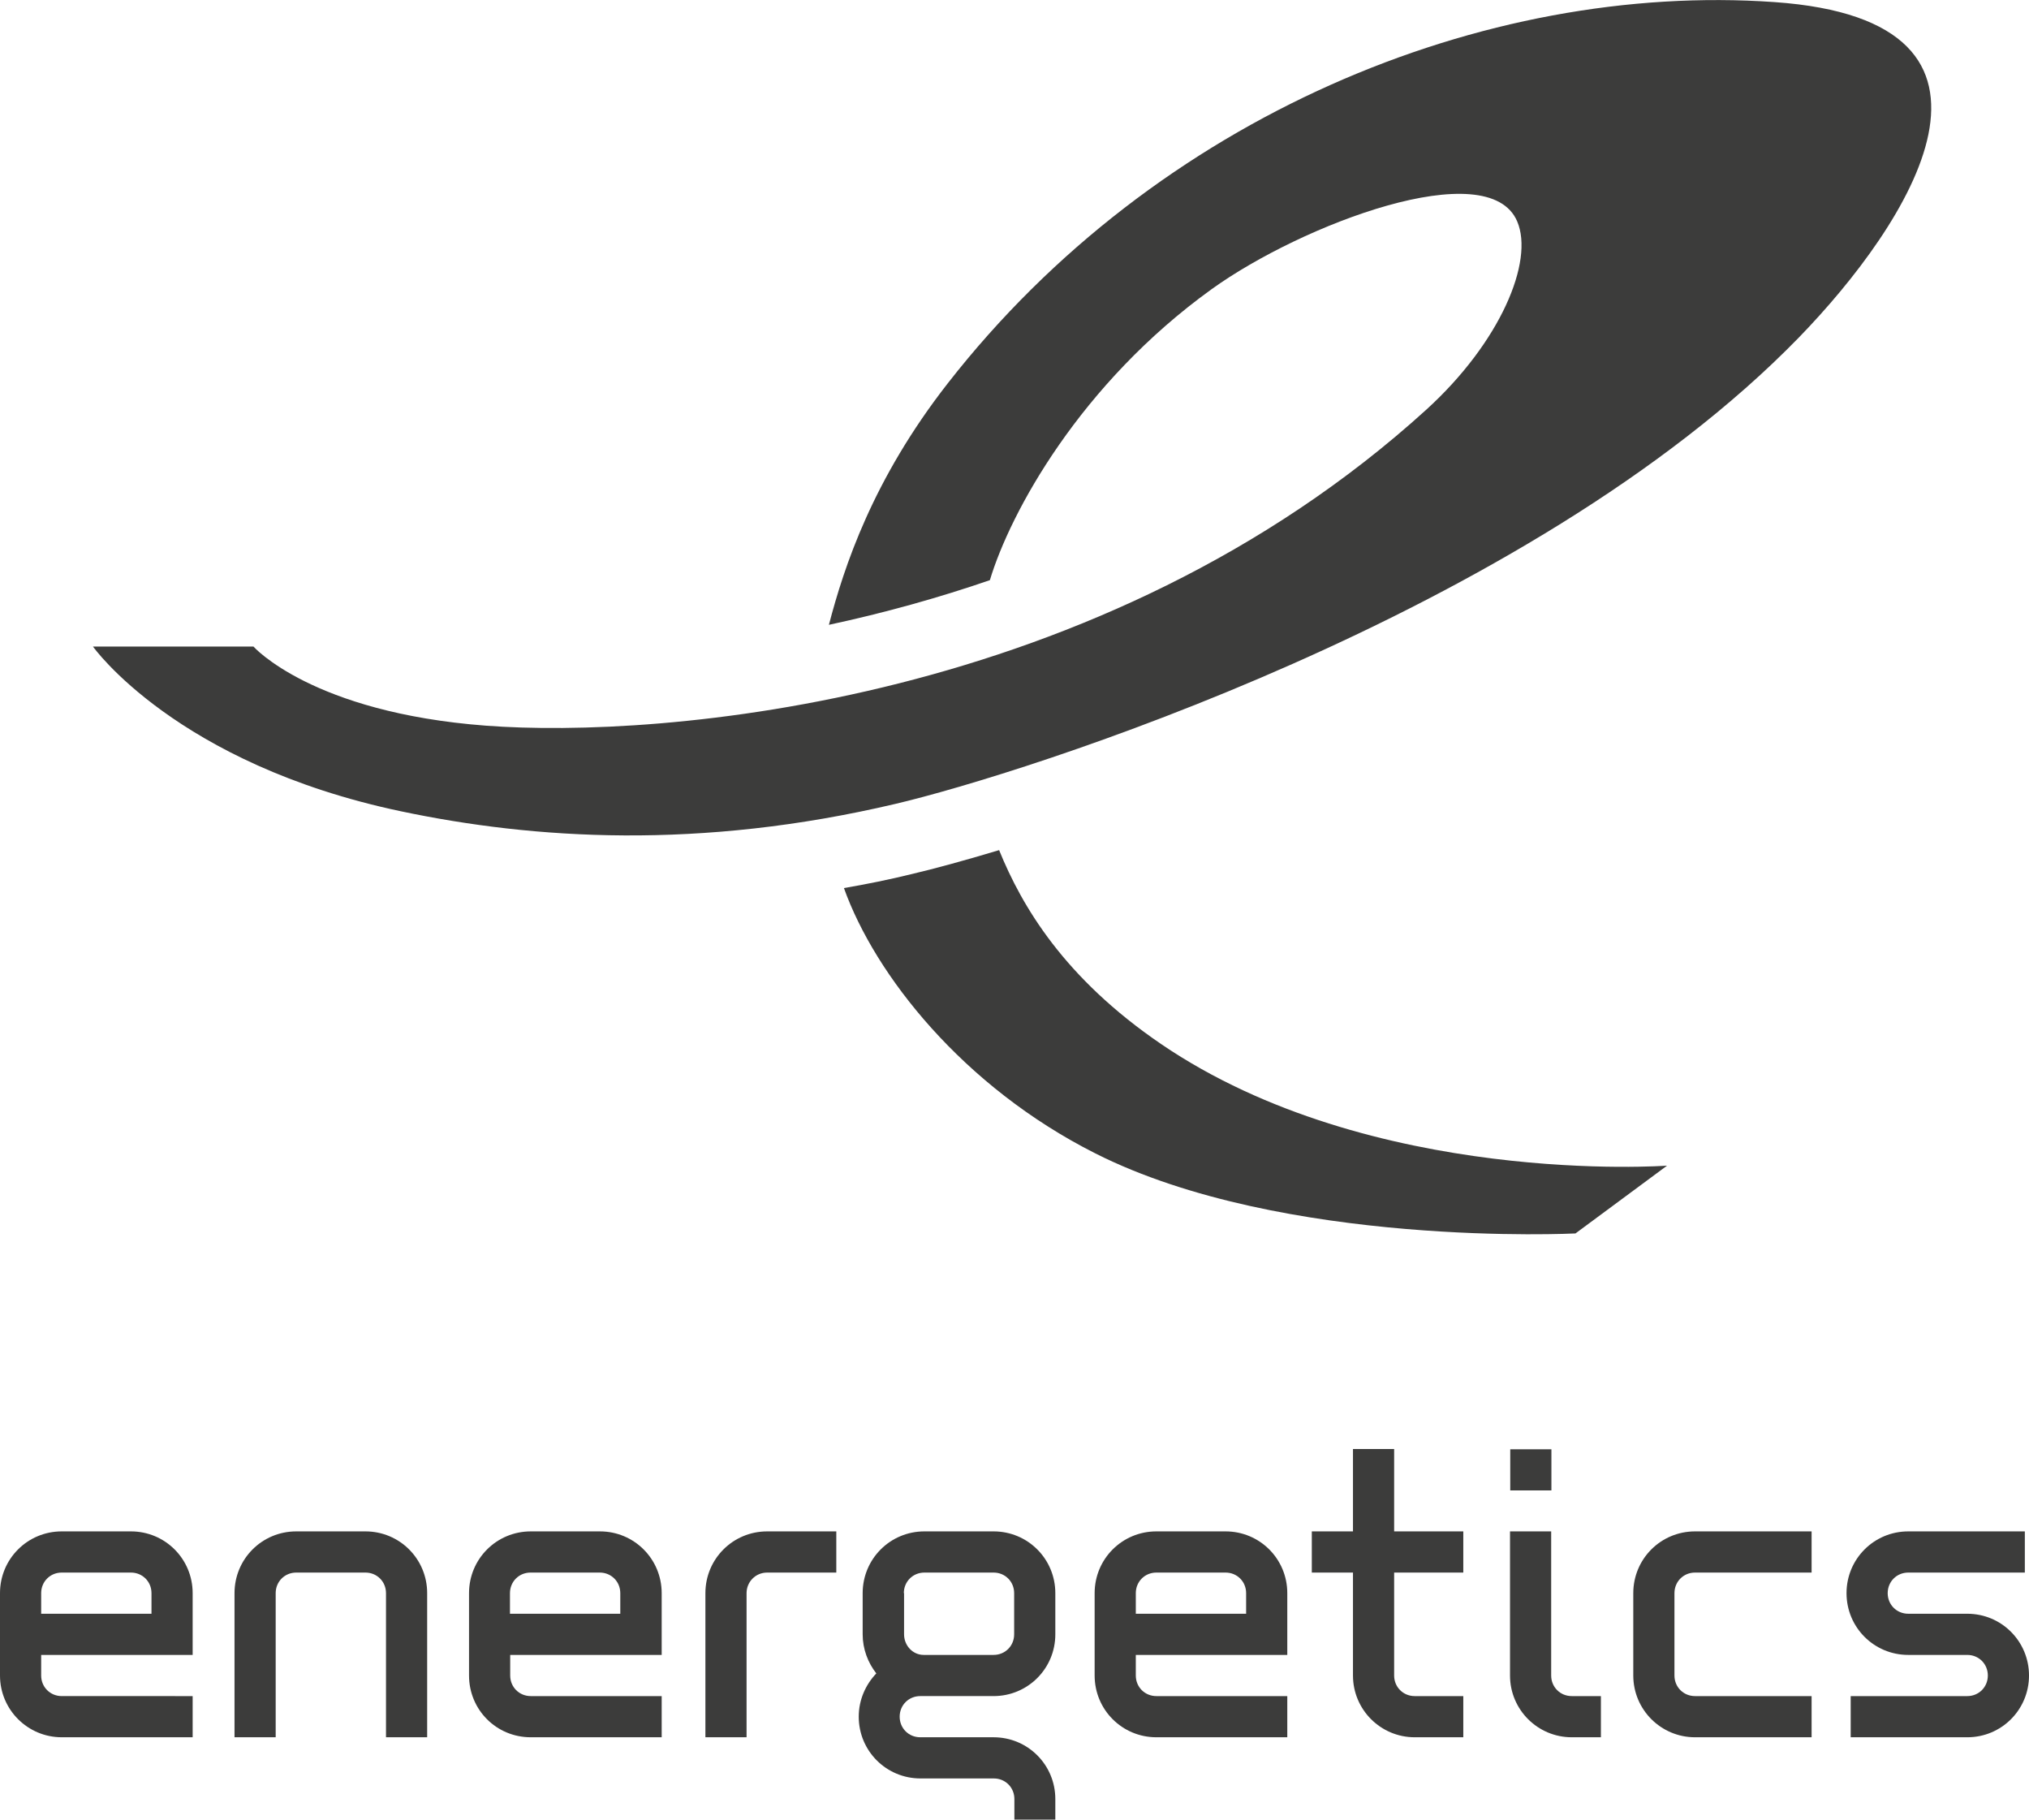 <?xml version="1.0" encoding="UTF-8"?><svg id="Livello_2" xmlns="http://www.w3.org/2000/svg" width="87.73" height="78.66" viewBox="0 0 87.73 78.66"><g id="Livello_1-2"><g id="Livello_1-3"><path d="M76.72.09c-12.51-.88-26.72,4.92-35.74,16.48-3.25,4.16-4.48,7.92-5.14,10.44,2.38-.51,4.72-1.16,6.96-1.93.88-2.93,3.91-8.49,9.59-12.58,3.89-2.8,11.96-5.86,13.21-2.93.74,1.73-.73,5.23-3.93,8.14-14.04,12.75-33.15,14.23-40.66,13.66-7.53-.57-10.05-3.42-10.05-3.42h-6.94s3.59,5.07,13.31,7.12c5.74,1.21,12.91,1.68,21.39-.32,5.41-1.27,27.36-8.15,39.05-20.15,4.76-4.9,10.55-13.7-1.05-14.51h0ZM36.49,38.39c1.34,3.75,5.14,8.58,10.87,11.47,8.13,4.1,20.76,3.46,20.76,3.46l3.96-2.93s-12.78.94-21.88-5.26c-4.18-2.85-6.01-5.94-7-8.38-1.53.46-2.82.81-3.76,1.03-.97.24-1.96.44-2.95.61h0Z" style="fill:#3c3c3b; stroke-width:0px;"/><path d="M82.51,67.98h5.04v-1.78h-5.04c-1.48,0-2.67,1.19-2.67,2.67s1.19,2.67,2.67,2.67h2.55c.5,0,.89.39.89.89s-.39.89-.89.89h-5.04v1.78h5.04c1.48,0,2.67-1.19,2.67-2.67s-1.19-2.67-2.67-2.67h-2.55c-.5,0-.89-.39-.89-.89s.39-.89.89-.89h0Z" style="fill:#3c3c3b; stroke-width:0px;"/><path d="M73.29,75.1h5.04v-1.78h-5.04c-.5,0-.89-.39-.89-.89v-3.56c0-.5.39-.89.89-.89h5.04v-1.78h-5.04c-1.48,0-2.67,1.19-2.67,2.67v3.56c0,1.48,1.2,2.67,2.67,2.67h0Z" style="fill:#3c3c3b; stroke-width:0px;"/><path d="M67.96,75.1h1.26v-1.78h-1.26c-.5,0-.89-.39-.89-.89v-6.23h-1.78v6.23c0,1.48,1.2,2.67,2.67,2.67h0ZM67.08,64.43v-1.78h-1.78v1.78h1.78Z" style="fill:#3c3c3b; stroke-width:0px;"/><path d="M61.17,75.1h2.1v-1.78h-2.1c-.5,0-.89-.39-.89-.89v-4.45h2.99v-1.78h-2.99v-3.56h-1.78v3.56h-1.78v1.78h1.78v4.45c0,1.48,1.2,2.67,2.67,2.67h0Z" style="fill:#3c3c3b; stroke-width:0px;"/><path d="M43.85,78.66h1.78v-.89c0-1.48-1.19-2.67-2.67-2.67h-3.17c-.5,0-.89-.39-.89-.89s.39-.89.89-.89h3.17c1.48,0,2.67-1.19,2.67-2.67v-1.78c0-1.48-1.19-2.67-2.67-2.67h-2.99c-1.48,0-2.67,1.19-2.67,2.67v1.78c0,.64.23,1.23.59,1.69-.46.48-.76,1.14-.76,1.87,0,1.48,1.19,2.67,2.67,2.67h3.17c.5,0,.89.39.89.89v.89s0,0,0,0ZM39.08,68.87c0-.5.39-.89.89-.89h2.99c.5,0,.89.39.89.89v1.78c0,.5-.39.89-.89.89h-3.02c-.48,0-.85-.41-.85-.89v-1.78h-.01Z" style="fill:#3c3c3b; stroke-width:0px;"/><path d="M33.17,67.98h2.99v-1.78h-2.99c-1.48,0-2.67,1.19-2.67,2.67v6.23h1.78v-6.23c0-.49.39-.89.89-.89h0Z" style="fill:#3c3c3b; stroke-width:0px;"/><path d="M16.69,75.1h1.78v-6.23c0-1.48-1.19-2.67-2.67-2.67h-2.99c-1.48,0-2.67,1.19-2.67,2.67v6.23h1.78v-6.23c0-.5.39-.89.89-.89h2.99c.5,0,.89.39.89.89v6.23h0Z" style="fill:#3c3c3b; stroke-width:0px;"/><path d="M2.67,75.1h5.66v-1.78H2.67c-.5,0-.89-.39-.89-.89v-.89h6.55v-2.67c0-1.48-1.19-2.67-2.67-2.67h-2.99c-1.48,0-2.67,1.19-2.67,2.67v3.56c0,1.48,1.2,2.67,2.67,2.67h0ZM1.78,69.76v-.89c0-.5.39-.89.89-.89h2.99c.5,0,.89.39.89.89v.89H1.78Z" style="fill:#3c3c3b; stroke-width:0px;"/><path d="M22.95,75.1h5.66v-1.78h-5.66c-.5,0-.89-.39-.89-.89v-.89h6.55v-2.67c0-1.48-1.19-2.67-2.67-2.67h-2.99c-1.48,0-2.67,1.19-2.67,2.67v3.56c0,1.48,1.18,2.67,2.67,2.67h0ZM22.05,69.76v-.89c0-.5.39-.89.89-.89h2.99c.5,0,.89.39.89.89v.89h-4.77Z" style="fill:#3c3c3b; stroke-width:0px;"/><path d="M50,75.1h5.66v-1.78h-5.66c-.5,0-.89-.39-.89-.89v-.89h6.55v-2.67c0-1.48-1.19-2.67-2.67-2.67h-2.99c-1.48,0-2.67,1.19-2.67,2.67v3.56c0,1.48,1.19,2.67,2.67,2.67h0ZM49.11,69.76v-.89c0-.5.39-.89.89-.89h2.99c.5,0,.89.39.89.89v.89h-4.77Z" style="fill:#3c3c3b; stroke-width:0px;"/></g></g></svg>